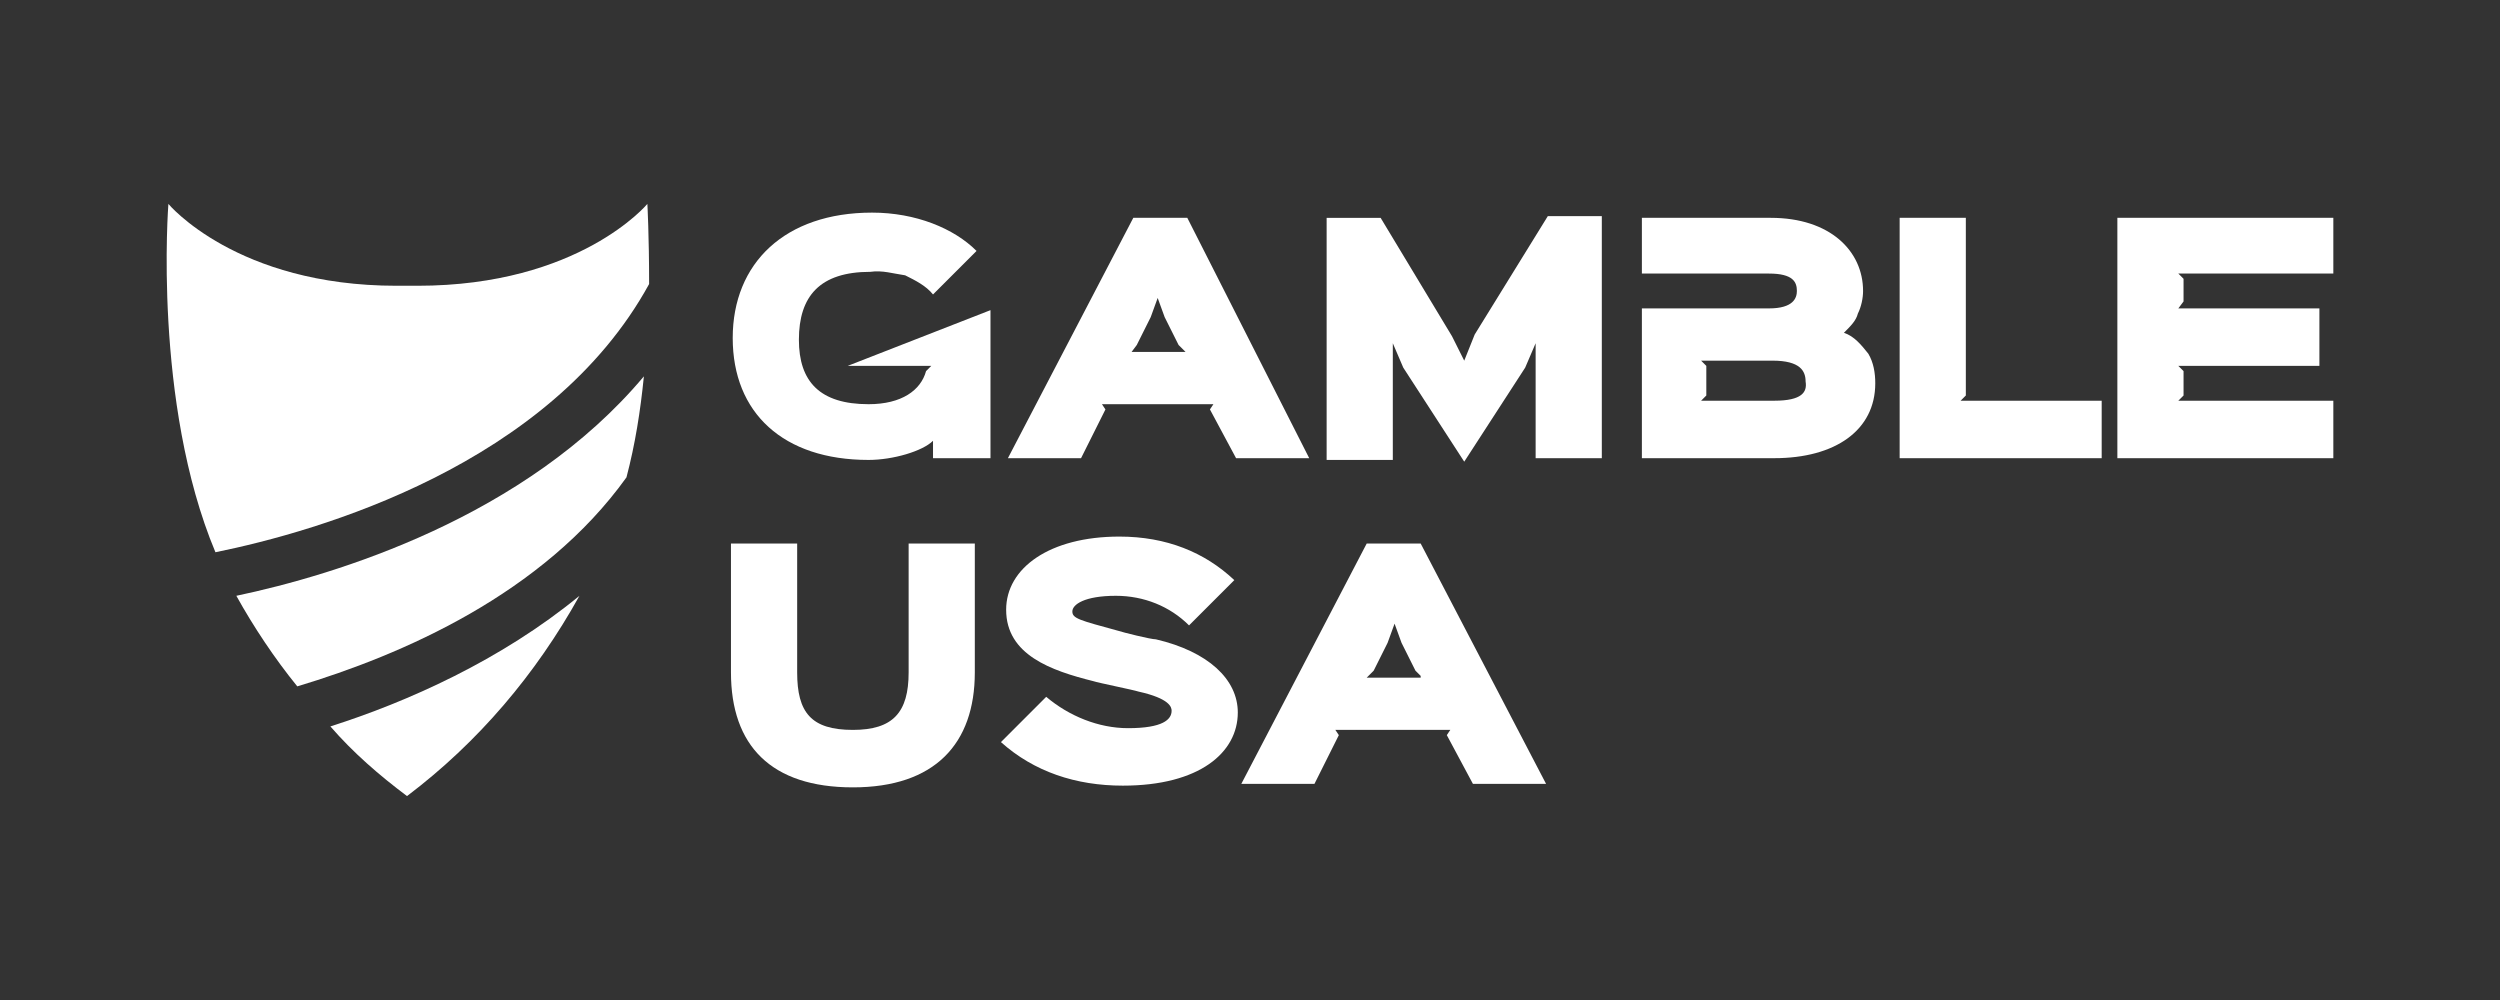 <svg width="150" height="60" viewBox="0 0 150 60" fill="none" xmlns="http://www.w3.org/2000/svg">
<rect x="0" y="0" width="150" height="60" fill="#333333" stroke="none"/>
<path d="M58.489 40.345C58.489 44.63 56.085 47.242 51.173 47.242C46.262 47.242 43.858 44.734 43.858 40.345V32.612H47.83V40.345C47.83 42.749 48.666 43.794 51.173 43.794C53.577 43.794 54.518 42.749 54.518 40.345V32.612H58.489V40.345Z" fill="white"/>
<path d="M67.371 47.139C64.549 47.139 62.041 46.303 60.056 44.526L62.773 41.809C64.132 42.959 65.908 43.69 67.684 43.69C69.775 43.69 70.297 43.167 70.297 42.645C70.297 42.436 70.193 41.913 68.311 41.495C67.998 41.391 65.908 40.973 65.594 40.868C63.087 40.241 60.369 39.301 60.369 36.584C60.369 34.076 62.982 32.195 67.162 32.195C69.984 32.195 72.283 33.135 74.059 34.807L71.342 37.524C70.193 36.375 68.625 35.748 66.953 35.748C65.072 35.748 64.341 36.27 64.341 36.688C64.341 37.106 64.758 37.211 67.058 37.838C67.371 37.942 69.043 38.36 69.356 38.36C72.492 39.092 74.268 40.764 74.268 42.749C74.268 45.153 71.969 47.139 67.371 47.139Z" fill="white"/>
<path d="M92.765 47.033H88.376L86.809 44.108L87.018 43.794H80.121L80.33 44.108L78.867 47.033H74.478L82.002 32.612H85.241L92.765 47.033ZM85.241 40.554L84.928 40.241L84.092 38.569L83.674 37.419L83.256 38.569L82.42 40.241L82.002 40.659H85.241V40.554Z" fill="white"/>
<path d="M59.429 27.491H55.981V26.447C55.354 27.073 53.577 27.596 52.114 27.596C46.994 27.596 43.963 24.774 43.963 20.281C43.963 15.787 47.098 12.757 52.323 12.757C54.936 12.757 57.235 13.697 58.593 15.056L55.981 17.668C55.563 17.146 54.936 16.832 54.309 16.519C53.577 16.414 52.95 16.205 52.219 16.31C49.188 16.31 47.934 17.773 47.934 20.385C47.934 22.893 49.188 24.252 52.114 24.252C54.1 24.252 55.249 23.416 55.563 22.267L55.876 21.953H50.86L59.429 18.609V27.491Z" fill="white"/>
<path d="M78.553 27.491H74.164L72.596 24.566L72.805 24.252H66.117L66.326 24.566L64.863 27.491H60.474L67.998 13.07H71.238L78.553 27.491ZM71.133 21.117L70.715 20.699L69.879 19.027L69.461 17.877L69.043 19.027L68.207 20.699L67.894 21.117H71.133Z" fill="white"/>
<path d="M96.109 27.492H92.138V20.595L91.511 22.058L87.854 27.701L84.196 22.058L83.569 20.595V27.596H79.598V13.071H82.838L87.122 20.177L87.854 21.64L88.481 20.072L92.87 12.966H96.109V27.492Z" fill="white"/>
<path d="M126.101 27.491H113.979V13.07H117.95V23.73L117.636 24.043H126.101V27.491Z" fill="white"/>
<path d="M140 27.491H127.042V13.07H140V16.414H130.699L131.013 16.728V18.086L130.699 18.504H139.164V21.953H130.699L131.013 22.266V23.73L130.699 24.043H140V27.491Z" fill="white"/>
<path d="M110.635 19.967C111.053 19.549 111.366 19.236 111.471 18.818C111.68 18.4 111.784 17.877 111.784 17.459C111.784 15.056 109.799 13.07 106.246 13.07H98.513V16.414H106.141C107.604 16.414 107.813 16.937 107.813 17.459C107.813 17.877 107.604 18.504 106.141 18.504H98.513V27.491H106.455C110.112 27.491 112.516 25.82 112.516 22.998C112.516 22.371 112.411 21.744 112.098 21.221C111.68 20.699 111.262 20.176 110.635 19.967ZM106.455 24.043H102.066L102.379 23.73V21.953L102.066 21.639H106.35C108.022 21.639 108.336 22.266 108.336 22.893C108.44 23.52 108.127 24.043 106.455 24.043Z" fill="white"/>
<path d="M14.18 35.748C15.225 37.629 16.479 39.51 17.837 41.182C24.108 39.301 32.572 35.643 37.588 28.642C38.111 26.656 38.424 24.671 38.633 22.581C31.527 31.045 20.137 34.494 14.18 35.748Z" fill="white"/>
<path d="M38.947 17.042C38.947 14.116 38.842 12.235 38.842 12.235C38.842 12.235 34.767 17.146 25.048 17.146H23.794C14.18 17.146 10.104 12.235 10.104 12.235C10.104 12.235 9.164 24.148 12.926 33.135C19.092 31.881 32.99 27.91 38.947 17.042Z" fill="white"/>
<path d="M19.823 43.585C21.181 45.153 22.749 46.511 24.421 47.765C28.706 44.526 32.154 40.45 34.767 35.748C30.064 39.614 24.421 42.122 19.823 43.585Z" fill="white"/>
</svg>
